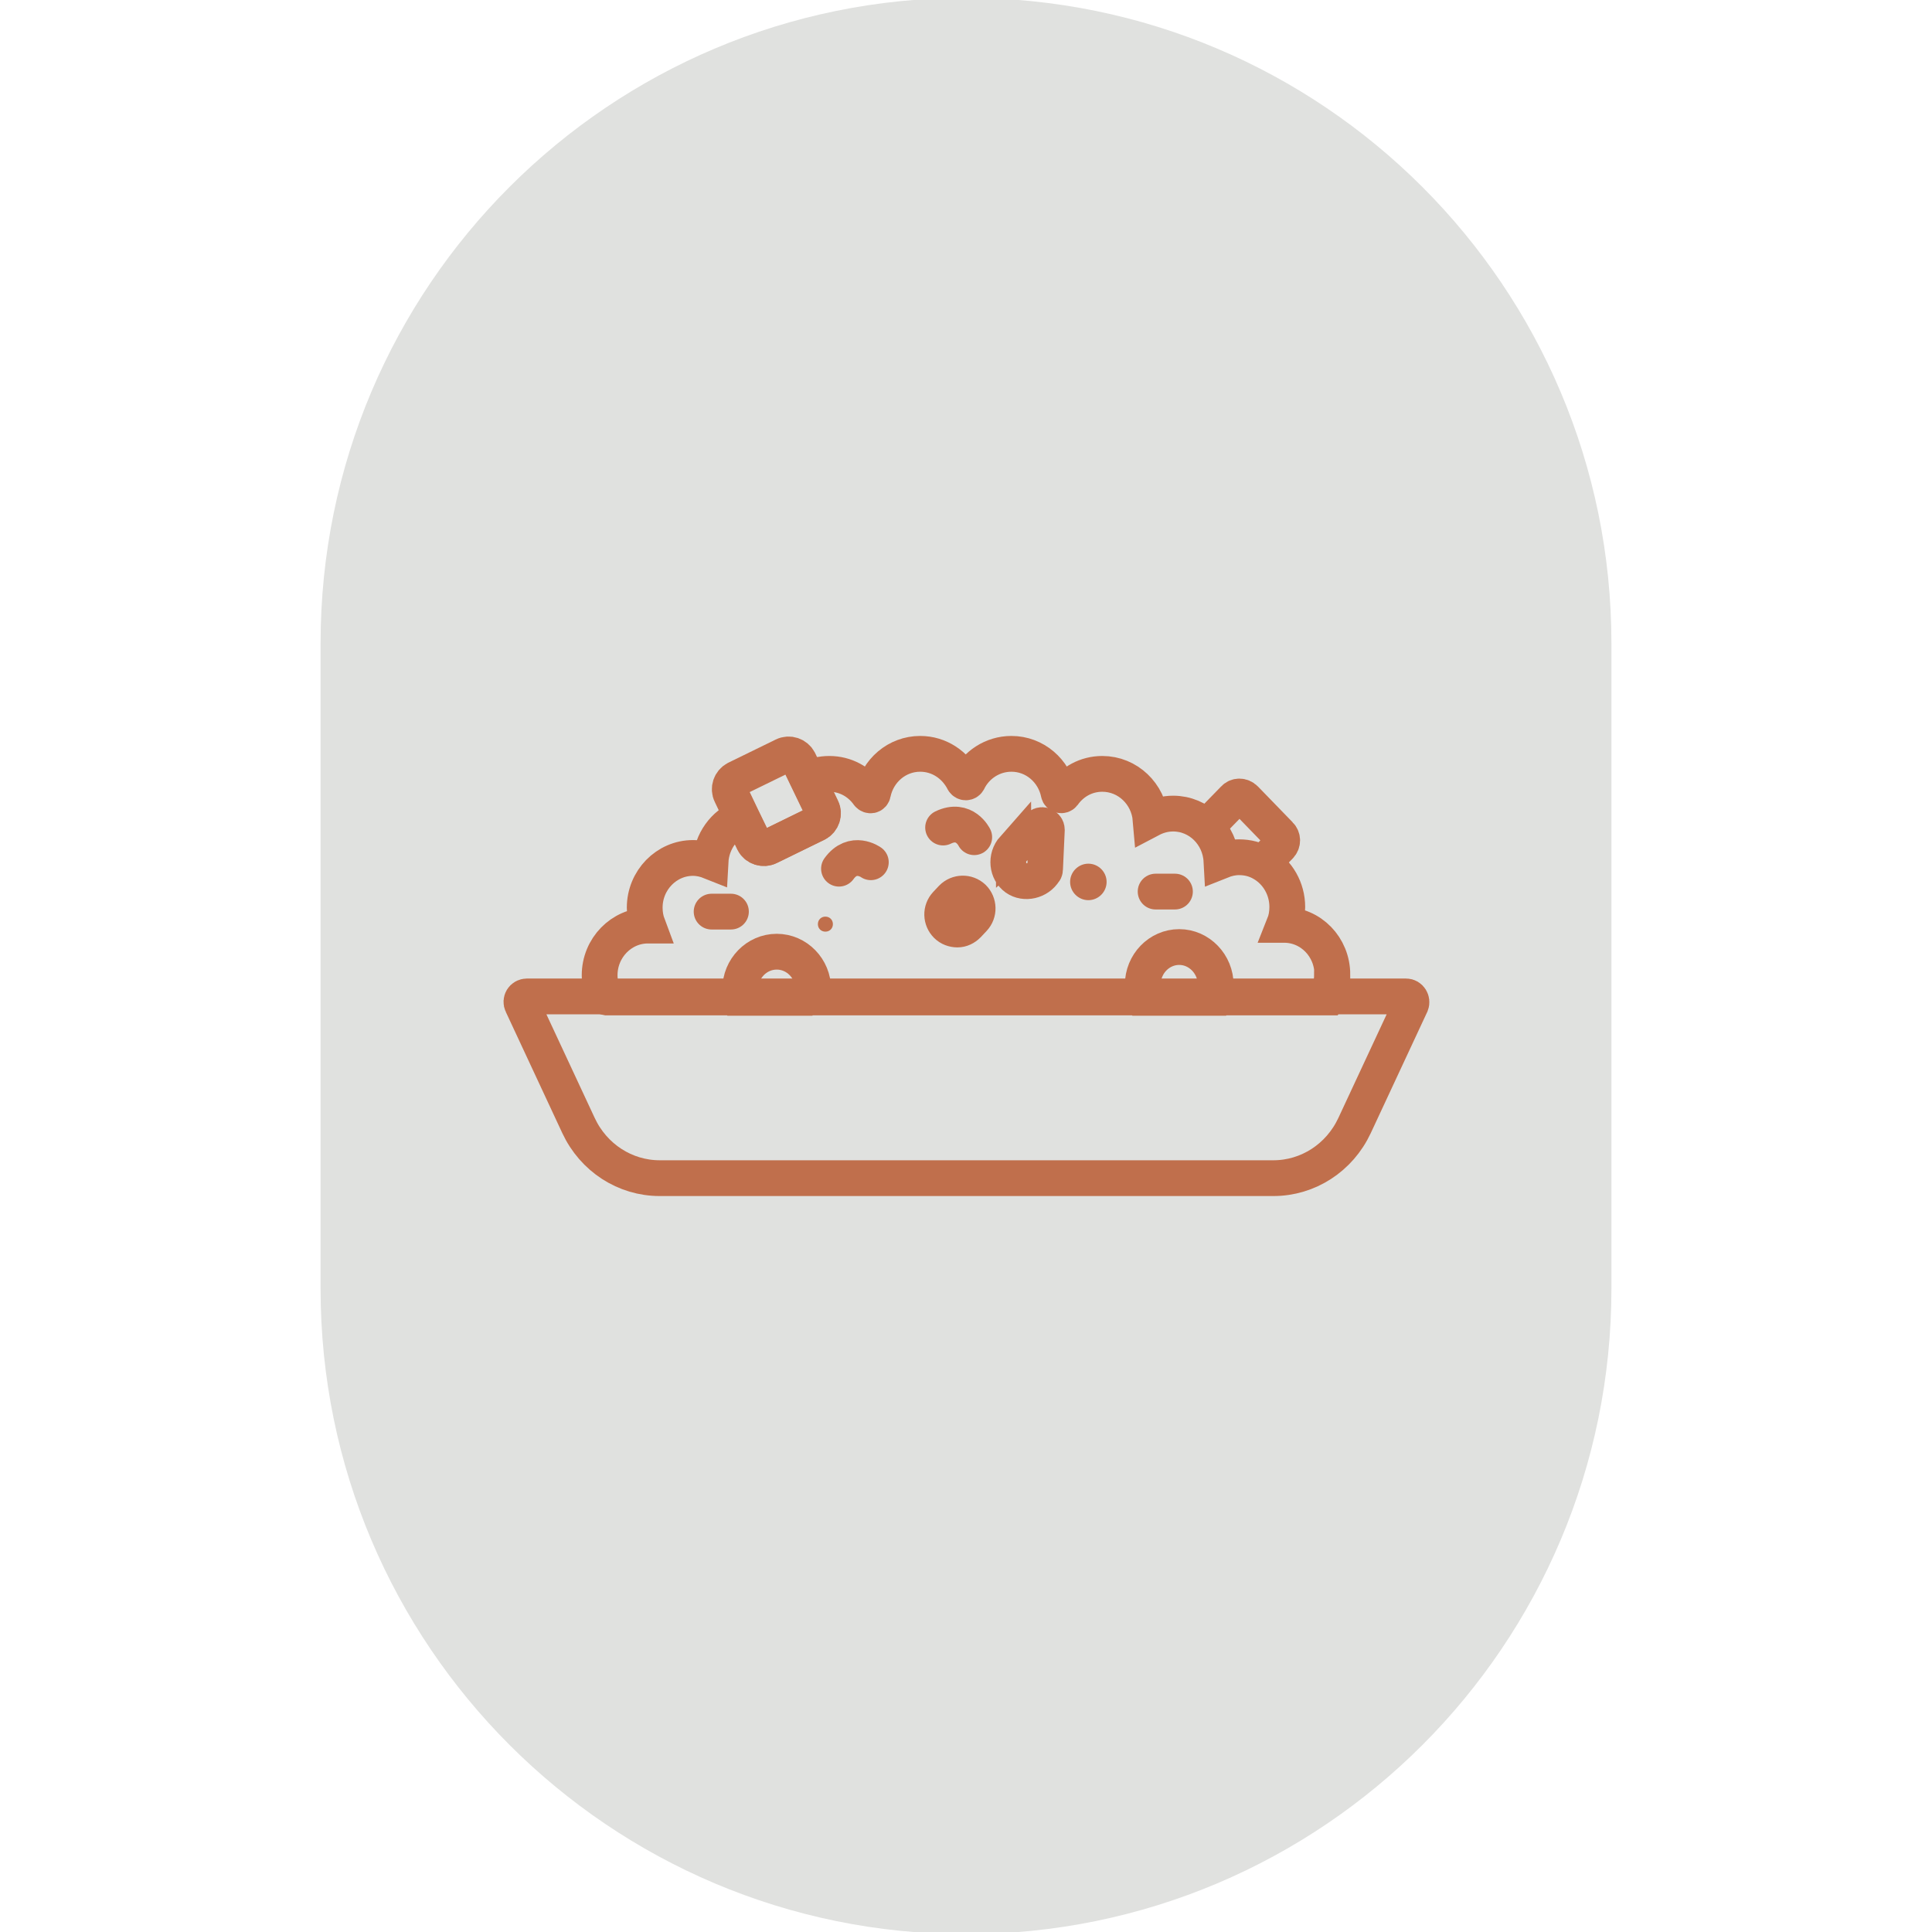 <?xml version="1.0" encoding="UTF-8"?>
<svg id="Layer_1" data-name="Layer 1" xmlns="http://www.w3.org/2000/svg" viewBox="0 0 54 54">
  <defs>
    <style>
      .cls-1 {
        fill: #c06f4c;
      }

      .cls-2 {
        fill: #e0e1df;
      }

      .cls-3, .cls-4 {
        fill: none;
        stroke: #c06f4c;
        stroke-miterlimit: 10;
      }

      .cls-4 {
        stroke-linecap: round;
      }
    </style>
  </defs>
  <path class="cls-2" d="M27-.06h0c9.96,0,18.04,8.08,18.04,18.04v18.04c0,9.96-8.08,18.04-18.04,18.04h0c-9.96,0-18.04-8.08-18.04-18.04v-18.04C8.96,8.01,17.04-.06,27-.06Z"/>
  <g>
    <path class="cls-4" d="M27.23,23.4s-.27-.56-.87-.27"/>
    <path class="cls-4" d="M24.34,24.1s-.5-.36-.89.18"/>
    <path class="cls-1" d="M30.42,25.16c.28,0,.51-.23.51-.51s-.23-.51-.51-.51-.51.23-.51.51.23.51.51.51Z"/>
    <path class="cls-1" d="M23.07,26.04c.12,0,.21-.09.21-.21s-.09-.21-.21-.21-.21.09-.21.21.09.21.21.21Z"/>
    <path class="cls-3" d="M26.76,25.98c.11,0,.21-.05.29-.13l.16-.17c.16-.17.15-.43-.01-.59-.17-.16-.43-.15-.59.01l-.16.17c-.16.17-.15.43.01.59.08.08.19.12.3.12Z"/>
    <g>
      <path class="cls-4" d="M19.89,25.48h.54"/>
      <path class="cls-4" d="M32.3,24.92h.54"/>
      <path class="cls-3" d="M35.57,32.93h-17.13c-.97,0-1.85-.57-2.27-1.47l-1.58-3.39c-.05-.1.02-.22.14-.22h24.57c.11,0,.18.12.14.22l-1.58,3.39c-.42.9-1.3,1.47-2.27,1.47h0Z"/>
      <path class="cls-3" d="M37.23,27.25c0,.21-.05.41-.13.58,0,.02-.01.03-.02.05h-20.12s-.06-.01-.07-.04c0,0,0,0,0,0-.08-.18-.13-.38-.13-.58,0-.77.61-1.39,1.35-1.39h0c-.06-.16-.09-.32-.09-.5,0-.77.61-1.39,1.35-1.39.17,0,.34.04.49.1.03-.56.38-1.04.87-1.23l.33.68c.08.16.27.22.43.14l1.33-.65c.16-.08.22-.27.14-.43l-.39-.81c.18-.1.39-.15.61-.15.45,0,.84.22,1.09.57.04.05.12.04.13-.03.13-.63.67-1.1,1.32-1.1.53,0,.98.31,1.21.76.03.05.1.05.13,0,.22-.45.68-.76,1.21-.76.65,0,1.19.47,1.32,1.1.01.06.09.08.13.03.25-.35.64-.57,1.09-.57.71,0,1.29.56,1.35,1.27.19-.1.4-.16.63-.16.72,0,1.31.58,1.35,1.32.15-.06.32-.1.49-.1.25,0,.47.06.67.18.41.24.68.7.68,1.21,0,.18-.03.35-.09.5h0c.75,0,1.35.62,1.35,1.39Z"/>
      <path class="cls-3" d="M22.7,27.89c.02-.08.03-.16.03-.24,0-.58-.46-1.05-1.02-1.05s-1.02.47-1.02,1.05c0,.08.01.16.03.24h1.99Z"/>
      <path class="cls-3" d="M33.92,27.89c.04-.11.06-.23.06-.36,0-.58-.46-1.06-1.02-1.06s-1.02.47-1.02,1.06c0,.13.02.25.06.36h1.92Z"/>
      <path class="cls-3" d="M35.28,24.15l.49-.5c.09-.09.09-.23,0-.32l-.97-1c-.09-.09-.23-.09-.31,0l-.78.8"/>
    </g>
    <path class="cls-3" d="M22.83,23.02l-1.33.65c-.16.08-.35.01-.43-.14l-.33-.68-.31-.65c-.08-.16-.01-.35.14-.43l1.33-.65c.16-.08.35-.01.43.14l.25.52.39.81c.08.16.01.35-.14.43Z"/>
    <path class="cls-3" d="M28.33,23.72c.24-.21.48-.42.72-.63.08-.07.21,0,.21.1l-.05,1.1s0,.05-.02.06c-.17.28-.55.36-.79.19-.25-.18-.3-.57-.07-.83Z"/>
  </g>
</svg>